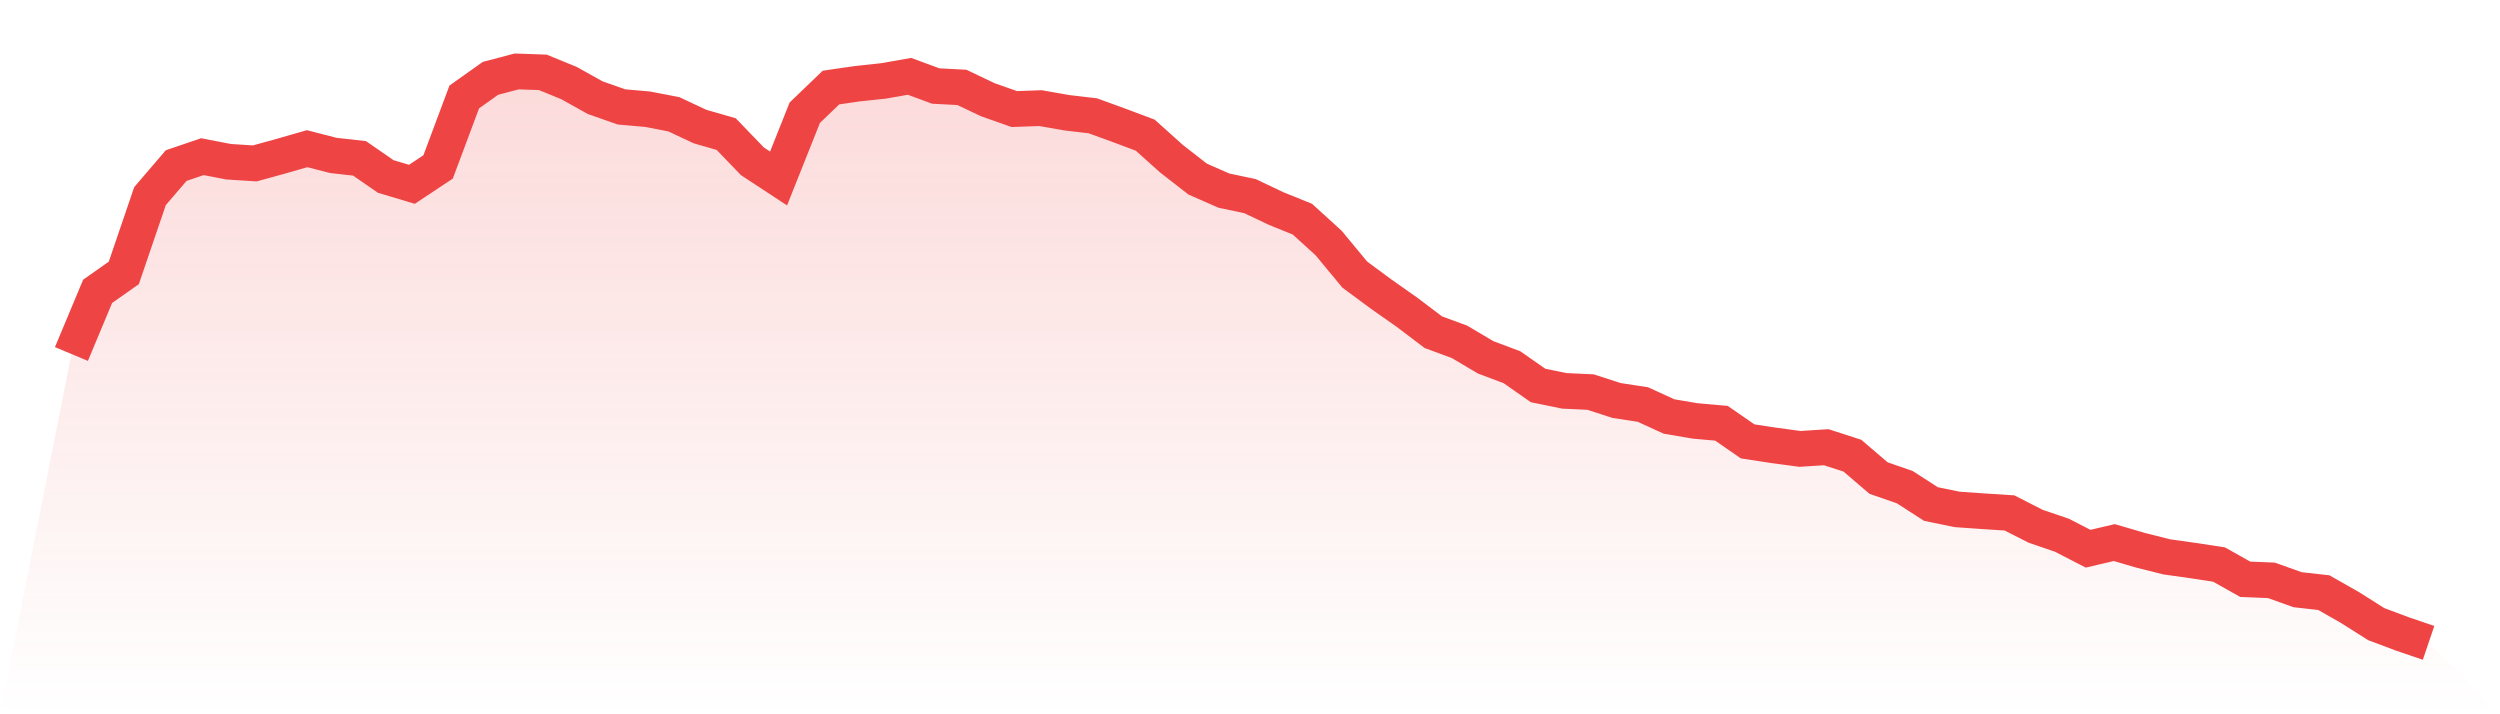 <svg viewBox="0 0 140 40" xmlns="http://www.w3.org/2000/svg">
<defs>
<linearGradient id="gradient" x1="0" x2="0" y1="0" y2="1">
<stop offset="0%" stop-color="#ef4444" stop-opacity="0.2"/>
<stop offset="100%" stop-color="#ef4444" stop-opacity="0"/>
</linearGradient>
</defs>
<path d="M4,19.824 L4,19.824 L5.467,16.315 L6.933,15.283 L8.4,10.983 L9.867,9.272 L11.333,8.773 L12.8,9.057 L14.267,9.151 L15.733,8.747 L17.2,8.326 L18.667,8.704 L20.133,8.868 L21.6,9.882 L23.067,10.321 L24.533,9.349 L26,5.428 L27.467,4.387 L28.933,4 L30.4,4.052 L31.867,4.654 L33.333,5.471 L34.8,5.987 L36.267,6.116 L37.733,6.399 L39.2,7.087 L40.667,7.509 L42.133,9.031 L43.6,9.994 L45.067,6.313 L46.533,4.903 L48,4.688 L49.467,4.533 L50.933,4.275 L52.4,4.817 L53.867,4.894 L55.333,5.591 L56.8,6.107 L58.267,6.055 L59.733,6.313 L61.2,6.485 L62.667,7.019 L64.133,7.569 L65.6,8.885 L67.067,10.028 L68.533,10.673 L70,10.983 L71.467,11.68 L72.933,12.273 L74.4,13.606 L75.867,15.378 L77.333,16.461 L78.8,17.493 L80.267,18.603 L81.733,19.144 L83.2,20.013 L84.667,20.563 L86.133,21.587 L87.6,21.888 L89.067,21.956 L90.533,22.429 L92,22.653 L93.467,23.324 L94.933,23.573 L96.4,23.702 L97.867,24.717 L99.333,24.941 L100.8,25.138 L102.267,25.044 L103.733,25.517 L105.2,26.772 L106.667,27.28 L108.133,28.226 L109.6,28.527 L111.067,28.63 L112.533,28.725 L114,29.473 L115.467,29.972 L116.933,30.728 L118.4,30.384 L119.867,30.814 L121.333,31.184 L122.8,31.39 L124.267,31.614 L125.733,32.44 L127.2,32.5 L128.667,33.024 L130.133,33.188 L131.6,34.022 L133.067,34.951 L134.533,35.501 L136,36 L140,40 L0,40 z" fill="url(#gradient)"/>
<path d="M4,19.824 L4,19.824 L5.467,16.315 L6.933,15.283 L8.4,10.983 L9.867,9.272 L11.333,8.773 L12.8,9.057 L14.267,9.151 L15.733,8.747 L17.2,8.326 L18.667,8.704 L20.133,8.868 L21.6,9.882 L23.067,10.321 L24.533,9.349 L26,5.428 L27.467,4.387 L28.933,4 L30.4,4.052 L31.867,4.654 L33.333,5.471 L34.8,5.987 L36.267,6.116 L37.733,6.399 L39.2,7.087 L40.667,7.509 L42.133,9.031 L43.6,9.994 L45.067,6.313 L46.533,4.903 L48,4.688 L49.467,4.533 L50.933,4.275 L52.4,4.817 L53.867,4.894 L55.333,5.591 L56.8,6.107 L58.267,6.055 L59.733,6.313 L61.2,6.485 L62.667,7.019 L64.133,7.569 L65.6,8.885 L67.067,10.028 L68.533,10.673 L70,10.983 L71.467,11.68 L72.933,12.273 L74.4,13.606 L75.867,15.378 L77.333,16.461 L78.8,17.493 L80.267,18.603 L81.733,19.144 L83.2,20.013 L84.667,20.563 L86.133,21.587 L87.6,21.888 L89.067,21.956 L90.533,22.429 L92,22.653 L93.467,23.324 L94.933,23.573 L96.4,23.702 L97.867,24.717 L99.333,24.941 L100.8,25.138 L102.267,25.044 L103.733,25.517 L105.2,26.772 L106.667,27.28 L108.133,28.226 L109.6,28.527 L111.067,28.63 L112.533,28.725 L114,29.473 L115.467,29.972 L116.933,30.728 L118.4,30.384 L119.867,30.814 L121.333,31.184 L122.8,31.39 L124.267,31.614 L125.733,32.44 L127.2,32.5 L128.667,33.024 L130.133,33.188 L131.6,34.022 L133.067,34.951 L134.533,35.501 L136,36" fill="none" stroke="#ef4444" stroke-width="2"/>
</svg>